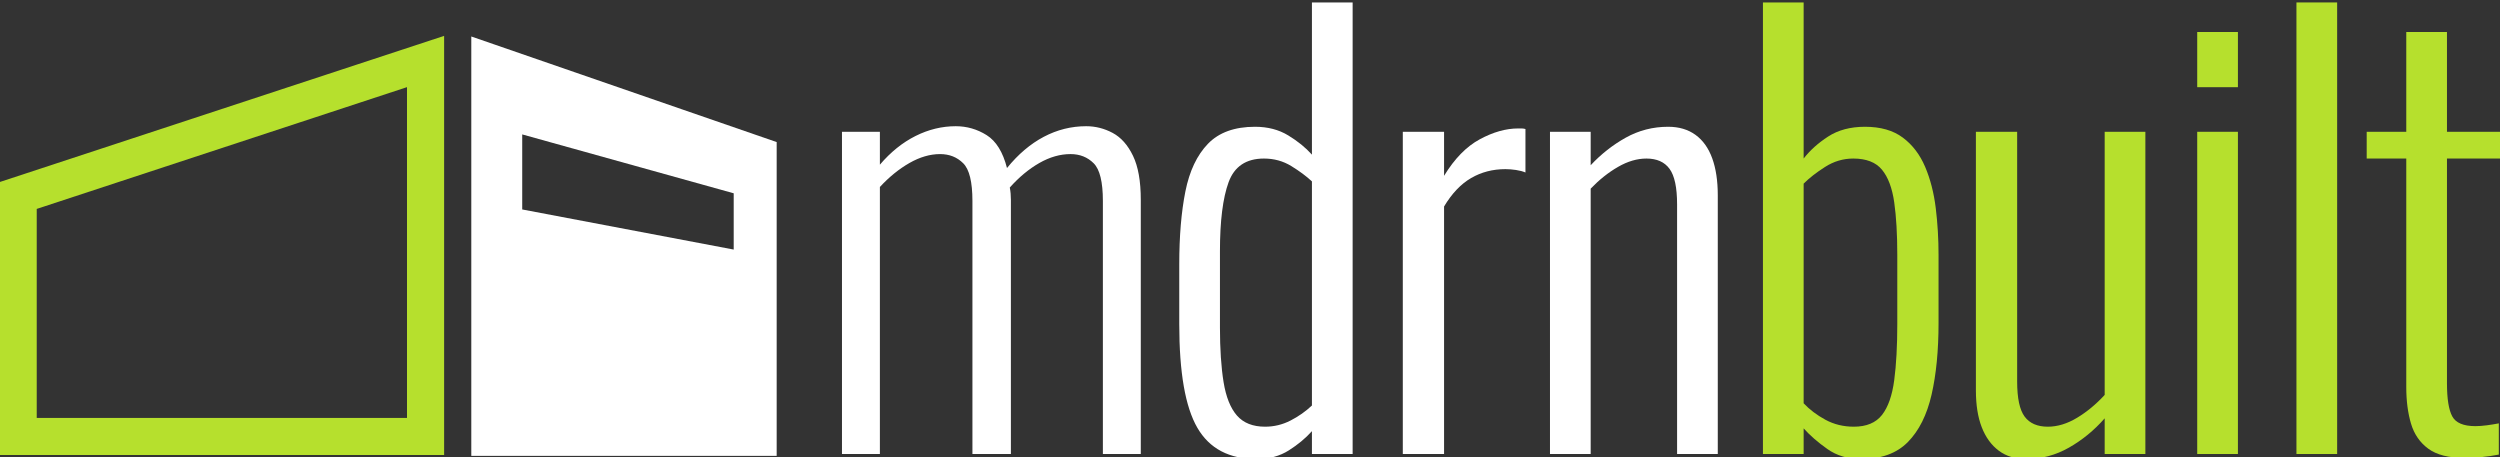 <?xml version="1.0" encoding="UTF-8" standalone="no"?>
<!DOCTYPE svg PUBLIC "-//W3C//DTD SVG 1.1//EN" "http://www.w3.org/Graphics/SVG/1.1/DTD/svg11.dtd">
<svg width="100%" height="100%" viewBox="0 0 640 117" version="1.1" xmlns="http://www.w3.org/2000/svg" xmlns:xlink="http://www.w3.org/1999/xlink" xml:space="preserve" xmlns:serif="http://www.serif.com/" style="fill-rule:evenodd;clip-rule:evenodd;stroke-linejoin:round;stroke-miterlimit:2;">
    <rect x="0" y="0" width="640" height="117" fill="#333333" stroke="none"/>
    <g transform="matrix(1,0,0,1,-1223.26,-3061.69)">
        <g transform="matrix(0.92,0,0,0.92,1009.21,1249.88)">
            <g transform="matrix(0.73,0,0,0.732,-696.167,1648.8)">
                <path d="M1441.66,451.559L1272.22,507.133L1272.22,610.891L1441.66,610.891L1441.66,451.559ZM1427.51,471.046L1427.51,596.787C1427.51,596.787 1286.37,596.787 1286.37,596.787C1286.37,596.787 1286.37,517.34 1286.37,517.34L1427.51,471.046Z" style="fill:rgb(182,224,45);"/>
            </g>
        </g>
        <g transform="matrix(0.92,0,0,0.92,1009.21,1249.88)">
            <g transform="matrix(0.745,0,0,0.745,-717.971,1640.8)">
                <path d="M1566.11,494.082L1452.05,454.645L1452.05,611.277L1566.11,611.277L1566.11,494.082ZM1471.07,491.221L1471.07,519.251L1550.06,534.233L1550.06,513.216L1471.07,491.221Z" style="fill:white;"/>
            </g>
        </g>
        <g transform="matrix(0.92,0,0,0.92,1009.21,1249.88)">
            <g transform="matrix(0.975,0,0,0.975,60.081,1677.53)">
                <path d="M417.304,428.885L417.304,336.923L428.123,336.923L428.123,346.31C431.199,342.704 434.594,339.973 438.306,338.117C442.018,336.26 445.837,335.332 449.761,335.332C452.943,335.332 455.887,336.181 458.592,337.878C461.296,339.575 463.232,342.704 464.399,347.265C467.581,343.34 471.081,340.37 474.9,338.355C478.718,336.34 482.749,335.332 486.992,335.332C489.643,335.332 492.162,335.969 494.549,337.241C496.935,338.514 498.871,340.689 500.356,343.765C501.841,346.841 502.584,351.03 502.584,356.334L502.584,428.885L491.765,428.885L491.765,356.652C491.765,351.243 490.89,347.663 489.139,345.913C487.389,344.162 485.188,343.287 482.537,343.287C479.567,343.287 476.597,344.136 473.627,345.833C470.657,347.53 467.846,349.864 465.194,352.834C465.3,353.364 465.38,353.921 465.433,354.504C465.486,355.088 465.513,355.697 465.513,356.334L465.513,428.885L454.535,428.885L454.535,356.652C454.535,351.243 453.659,347.663 451.909,345.913C450.159,344.162 447.958,343.287 445.307,343.287C442.443,343.287 439.526,344.136 436.556,345.833C433.586,347.53 430.775,349.811 428.123,352.674L428.123,428.885L417.304,428.885Z" style="fill:white;fill-rule:nonzero;"/>
                <path d="M535.677,430.317C527.828,430.317 522.18,427.347 518.733,421.407C515.285,415.467 513.562,405.603 513.562,391.814L513.562,374.79C513.562,366.729 514.145,359.781 515.312,353.947C516.479,348.114 518.627,343.579 521.756,340.344C524.885,337.109 529.366,335.491 535.2,335.491C538.806,335.491 541.962,336.313 544.666,337.957C547.371,339.601 549.625,341.431 551.428,343.446L551.428,300.011L563.043,300.011L563.043,428.885L551.428,428.885L551.428,422.362C549.625,424.377 547.424,426.207 544.825,427.851C542.227,429.495 539.177,430.317 535.677,430.317ZM538.064,421.089C540.609,421.089 543.022,420.505 545.303,419.339C547.583,418.172 549.625,416.74 551.428,415.043L551.428,351.083C549.837,349.598 547.875,348.14 545.541,346.708C543.208,345.276 540.609,344.56 537.745,344.56C532.654,344.56 529.286,346.814 527.642,351.322C525.998,355.83 525.176,362.38 525.176,370.971L525.176,392.768C525.176,398.92 525.521,404.118 526.21,408.361C526.9,412.603 528.173,415.785 530.029,417.907C531.885,420.028 534.563,421.089 538.064,421.089Z" style="fill:white;fill-rule:nonzero;"/>
                <path d="M577.362,428.885L577.362,336.923L589.136,336.923L589.136,349.492C592.106,344.613 595.5,341.139 599.318,339.071C603.137,337.003 606.796,335.969 610.296,335.969L611.251,335.969C611.569,335.969 611.94,336.022 612.365,336.128L612.365,348.538C611.622,348.22 610.721,347.981 609.66,347.822C608.599,347.663 607.592,347.583 606.637,347.583C603.031,347.583 599.769,348.432 596.852,350.129C593.935,351.826 591.363,354.531 589.136,358.243L589.136,428.885L577.362,428.885Z" style="fill:white;fill-rule:nonzero;"/>
                <path d="M619.365,428.885L619.365,336.923L630.98,336.923L630.98,346.469C633.95,343.287 637.291,340.662 641.003,338.594C644.716,336.526 648.746,335.491 653.095,335.491C656.171,335.491 658.77,336.26 660.891,337.798C663.013,339.336 664.604,341.564 665.664,344.481C666.725,347.398 667.255,350.924 667.255,355.061L667.255,428.885L655.641,428.885L655.641,357.607C655.641,352.834 654.925,349.466 653.493,347.504C652.061,345.541 649.86,344.56 646.89,344.56C644.238,344.56 641.534,345.356 638.776,346.947C636.018,348.538 633.419,350.606 630.98,353.152L630.98,428.885L619.365,428.885Z" style="fill:white;fill-rule:nonzero;"/>
                <path d="M708.145,430.317C704.432,430.317 701.224,429.362 698.519,427.453C695.814,425.544 693.56,423.581 691.757,421.566L691.757,428.885L680.143,428.885L680.143,300.011L691.757,300.011L691.757,344.56C693.56,342.227 695.894,340.132 698.758,338.276C701.622,336.419 705.122,335.491 709.258,335.491C713.713,335.491 717.32,336.526 720.077,338.594C722.835,340.662 724.957,343.446 726.442,346.947C727.927,350.447 728.934,354.372 729.465,358.72C729.995,363.069 730.26,367.524 730.26,372.085L730.26,391.496C730.26,399.345 729.597,406.16 728.271,411.94C726.945,417.721 724.691,422.229 721.509,425.464C718.327,428.699 713.872,430.317 708.145,430.317ZM706.076,421.089C709.683,421.089 712.361,419.975 714.111,417.748C715.861,415.52 717.028,412.206 717.611,407.804C718.195,403.402 718.486,398.072 718.486,391.814L718.486,372.085C718.486,366.145 718.195,361.133 717.611,357.05C717.028,352.966 715.861,349.864 714.111,347.742C712.361,345.621 709.63,344.56 705.917,344.56C703.053,344.56 700.375,345.356 697.883,346.947C695.39,348.538 693.348,350.129 691.757,351.72L691.757,414.406C693.454,416.21 695.523,417.774 697.962,419.1C700.402,420.426 703.107,421.089 706.076,421.089Z" style="fill:rgb(182,224,45);fill-rule:nonzero;"/>
                <path d="M755.239,430.317C752.163,430.317 749.565,429.521 747.443,427.93C745.322,426.339 743.704,424.112 742.591,421.248C741.477,418.384 740.92,414.884 740.92,410.747L740.92,336.923L752.694,336.923L752.694,408.201C752.694,412.975 753.41,416.316 754.842,418.225C756.273,420.134 758.474,421.089 761.444,421.089C764.202,421.089 766.986,420.24 769.797,418.543C772.608,416.846 775.233,414.672 777.673,412.02L777.673,336.923L789.287,336.923L789.287,428.885L777.673,428.885L777.673,418.702C774.703,422.096 771.309,424.881 767.49,427.055C763.672,429.23 759.588,430.317 755.239,430.317Z" style="fill:rgb(182,224,45);fill-rule:nonzero;"/>
                <path d="M804.084,428.885L804.084,336.923L815.698,336.923L815.698,428.885L804.084,428.885ZM804.084,324.195L804.084,308.444L815.698,308.444L815.698,324.195L804.084,324.195Z" style="fill:rgb(182,224,45);fill-rule:nonzero;"/>
                <rect x="832.404" y="300.011" width="11.615" height="128.873" style="fill:rgb(182,224,45);fill-rule:nonzero;"/>
                <path d="M880.294,429.999C875.839,429.999 872.419,429.123 870.032,427.373C867.646,425.623 866.001,423.237 865.1,420.214C864.198,417.191 863.748,413.717 863.748,409.792L863.748,344.56L852.451,344.56L852.451,336.923L863.748,336.923L863.748,308.444L875.362,308.444L875.362,336.923L890.636,336.923L890.636,344.56L875.362,344.56L875.362,408.679C875.362,413.134 875.866,416.289 876.874,418.145C877.881,420.002 880.082,420.93 883.476,420.93C884.431,420.93 885.518,420.85 886.738,420.691C887.958,420.532 889.098,420.346 890.159,420.134L890.159,429.044C888.568,429.362 886.924,429.601 885.226,429.76C883.529,429.919 881.885,429.999 880.294,429.999Z" style="fill:rgb(182,224,45);fill-rule:nonzero;"/>
            </g>
        </g>
    </g>
</svg>
